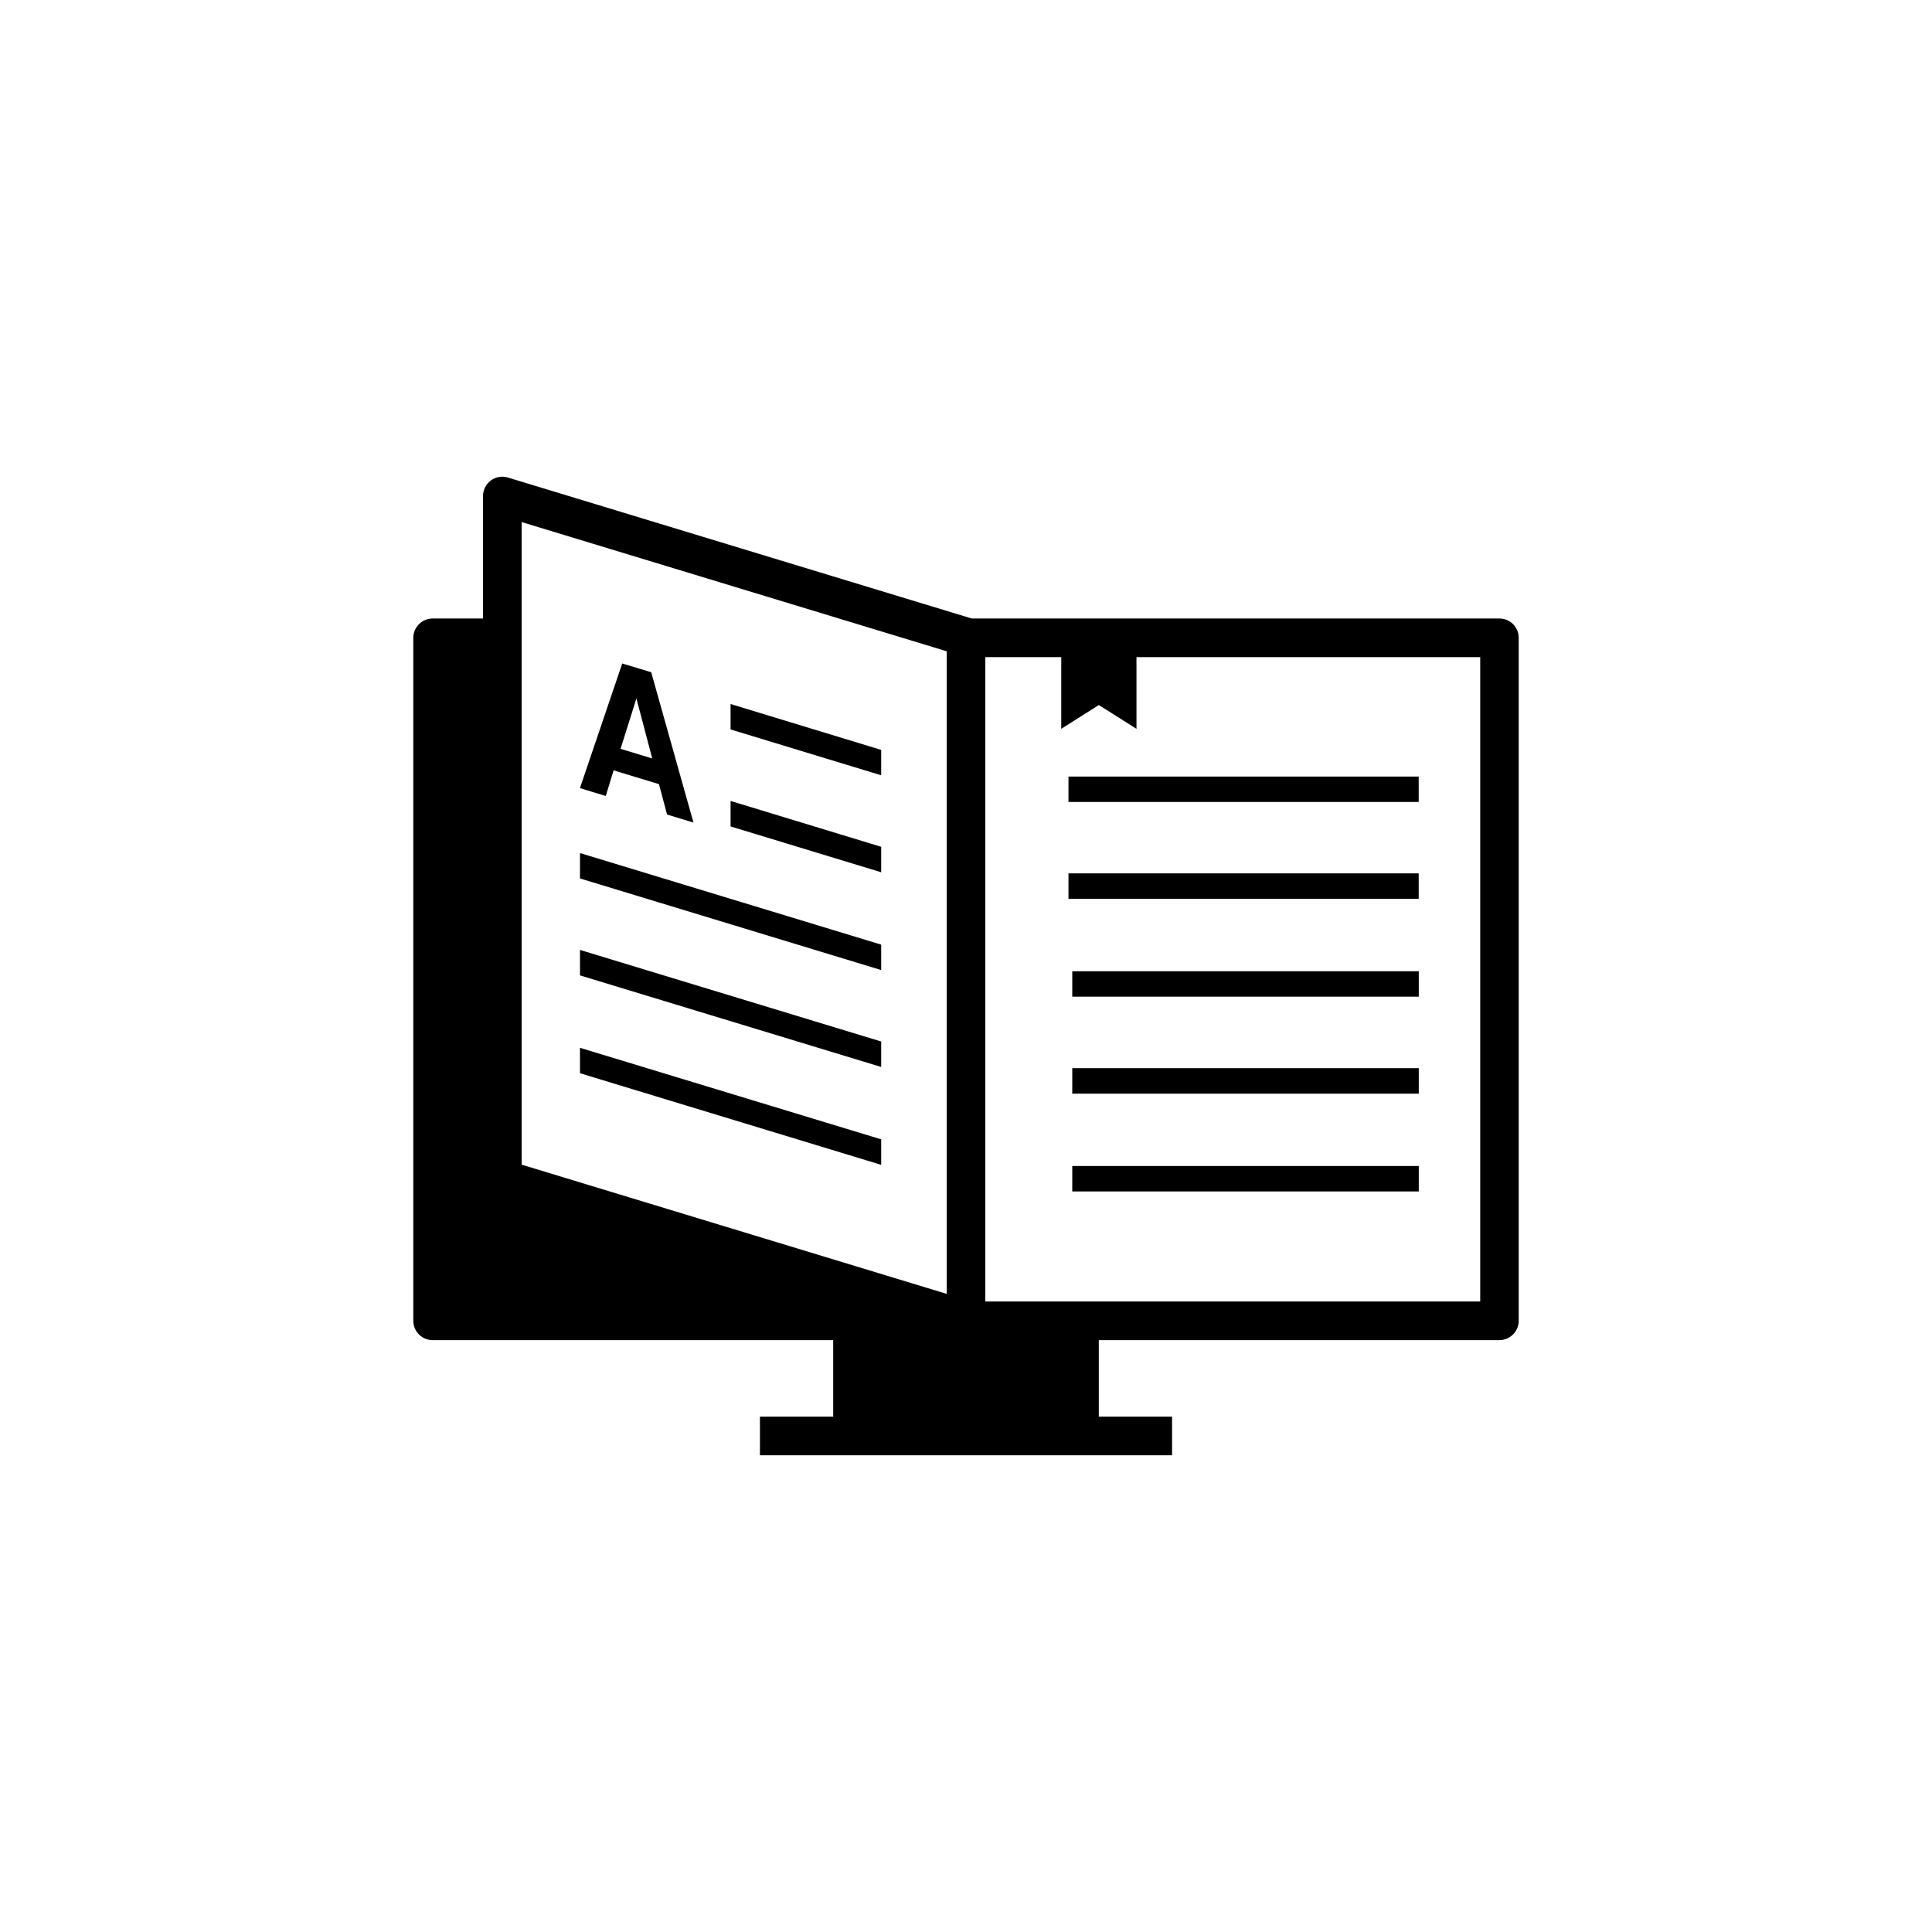 <?xml version="1.0" encoding="utf-8"?>
<!-- Generator: Adobe Illustrator 16.0.4, SVG Export Plug-In . SVG Version: 6.00 Build 0)  -->
<!DOCTYPE svg PUBLIC "-//W3C//DTD SVG 1.1//EN" "http://www.w3.org/Graphics/SVG/1.1/DTD/svg11.dtd">
<svg version="1.1" id="Layer_1" xmlns="http://www.w3.org/2000/svg" xmlns:xlink="http://www.w3.org/1999/xlink" x="0px" y="0px"
	 width="50px" height="50px" viewBox="0 0 50 50" enable-background="new 0 0 50 50" xml:space="preserve">
<path d="M38.805,16.007H25.147l-0.001-0.001l-12-3.647c-0.153-0.047-0.316-0.019-0.443,0.076c-0.127,0.094-0.202,0.244-0.202,0.401
	v3.171h-1.305c-0.276,0-0.5,0.225-0.5,0.5v17.675c0,0.276,0.224,0.5,0.5,0.5h10.367v1.98h-1.896v0.5v0.5h10.666v-0.5v-0.5h-1.896
	v-1.98h10.367c0.275,0,0.5-0.224,0.5-0.5V16.507C39.305,16.23,39.081,16.007,38.805,16.007z M13.5,16.007v-2.496l8.211,2.496
	l1.645,0.5l1.144,0.348v0.152v16.478l-11-3.344V17.007v-0.5V16.007z M38.305,33.683H25.5V17.007h1.965v1.855l0.973-0.616
	l0.974,0.616v-1.855h8.896v16.675H38.305z M22.805,20.064l-3.898-1.186V18.22l3.898,1.187V20.064z M22.805,22.574l-3.898-1.186
	v-0.66l3.898,1.187V22.574z M22.805,25.105l-7.795-2.371v-0.657l7.795,2.37V25.105z M22.805,27.613l-7.795-2.37v-0.659l7.795,2.37
	V27.613z M22.805,30.146l-7.795-2.371v-0.658l7.795,2.369V30.146z M15.677,20.599l0.203-0.662l1.174,0.356l0.209,0.787l0.341,0.104
	l0.343,0.104l-1.094-3.891l-0.375-0.113l-0.375-0.113l-1.094,3.225l0.335,0.103L15.677,20.599z M16.47,18.076l0.41,1.553
	l-0.82-0.249L16.47,18.076z M27.652,20.097h9.064v0.657h-9.064V20.097z M27.652,22.603h9.064v0.66h-9.064V22.603z M27.75,25.136
	h8.968v0.658H27.75V25.136z M27.75,27.644h8.968v0.66H27.75V27.644z M27.75,30.176h8.968v0.659H27.75V30.176z"/>
</svg>
